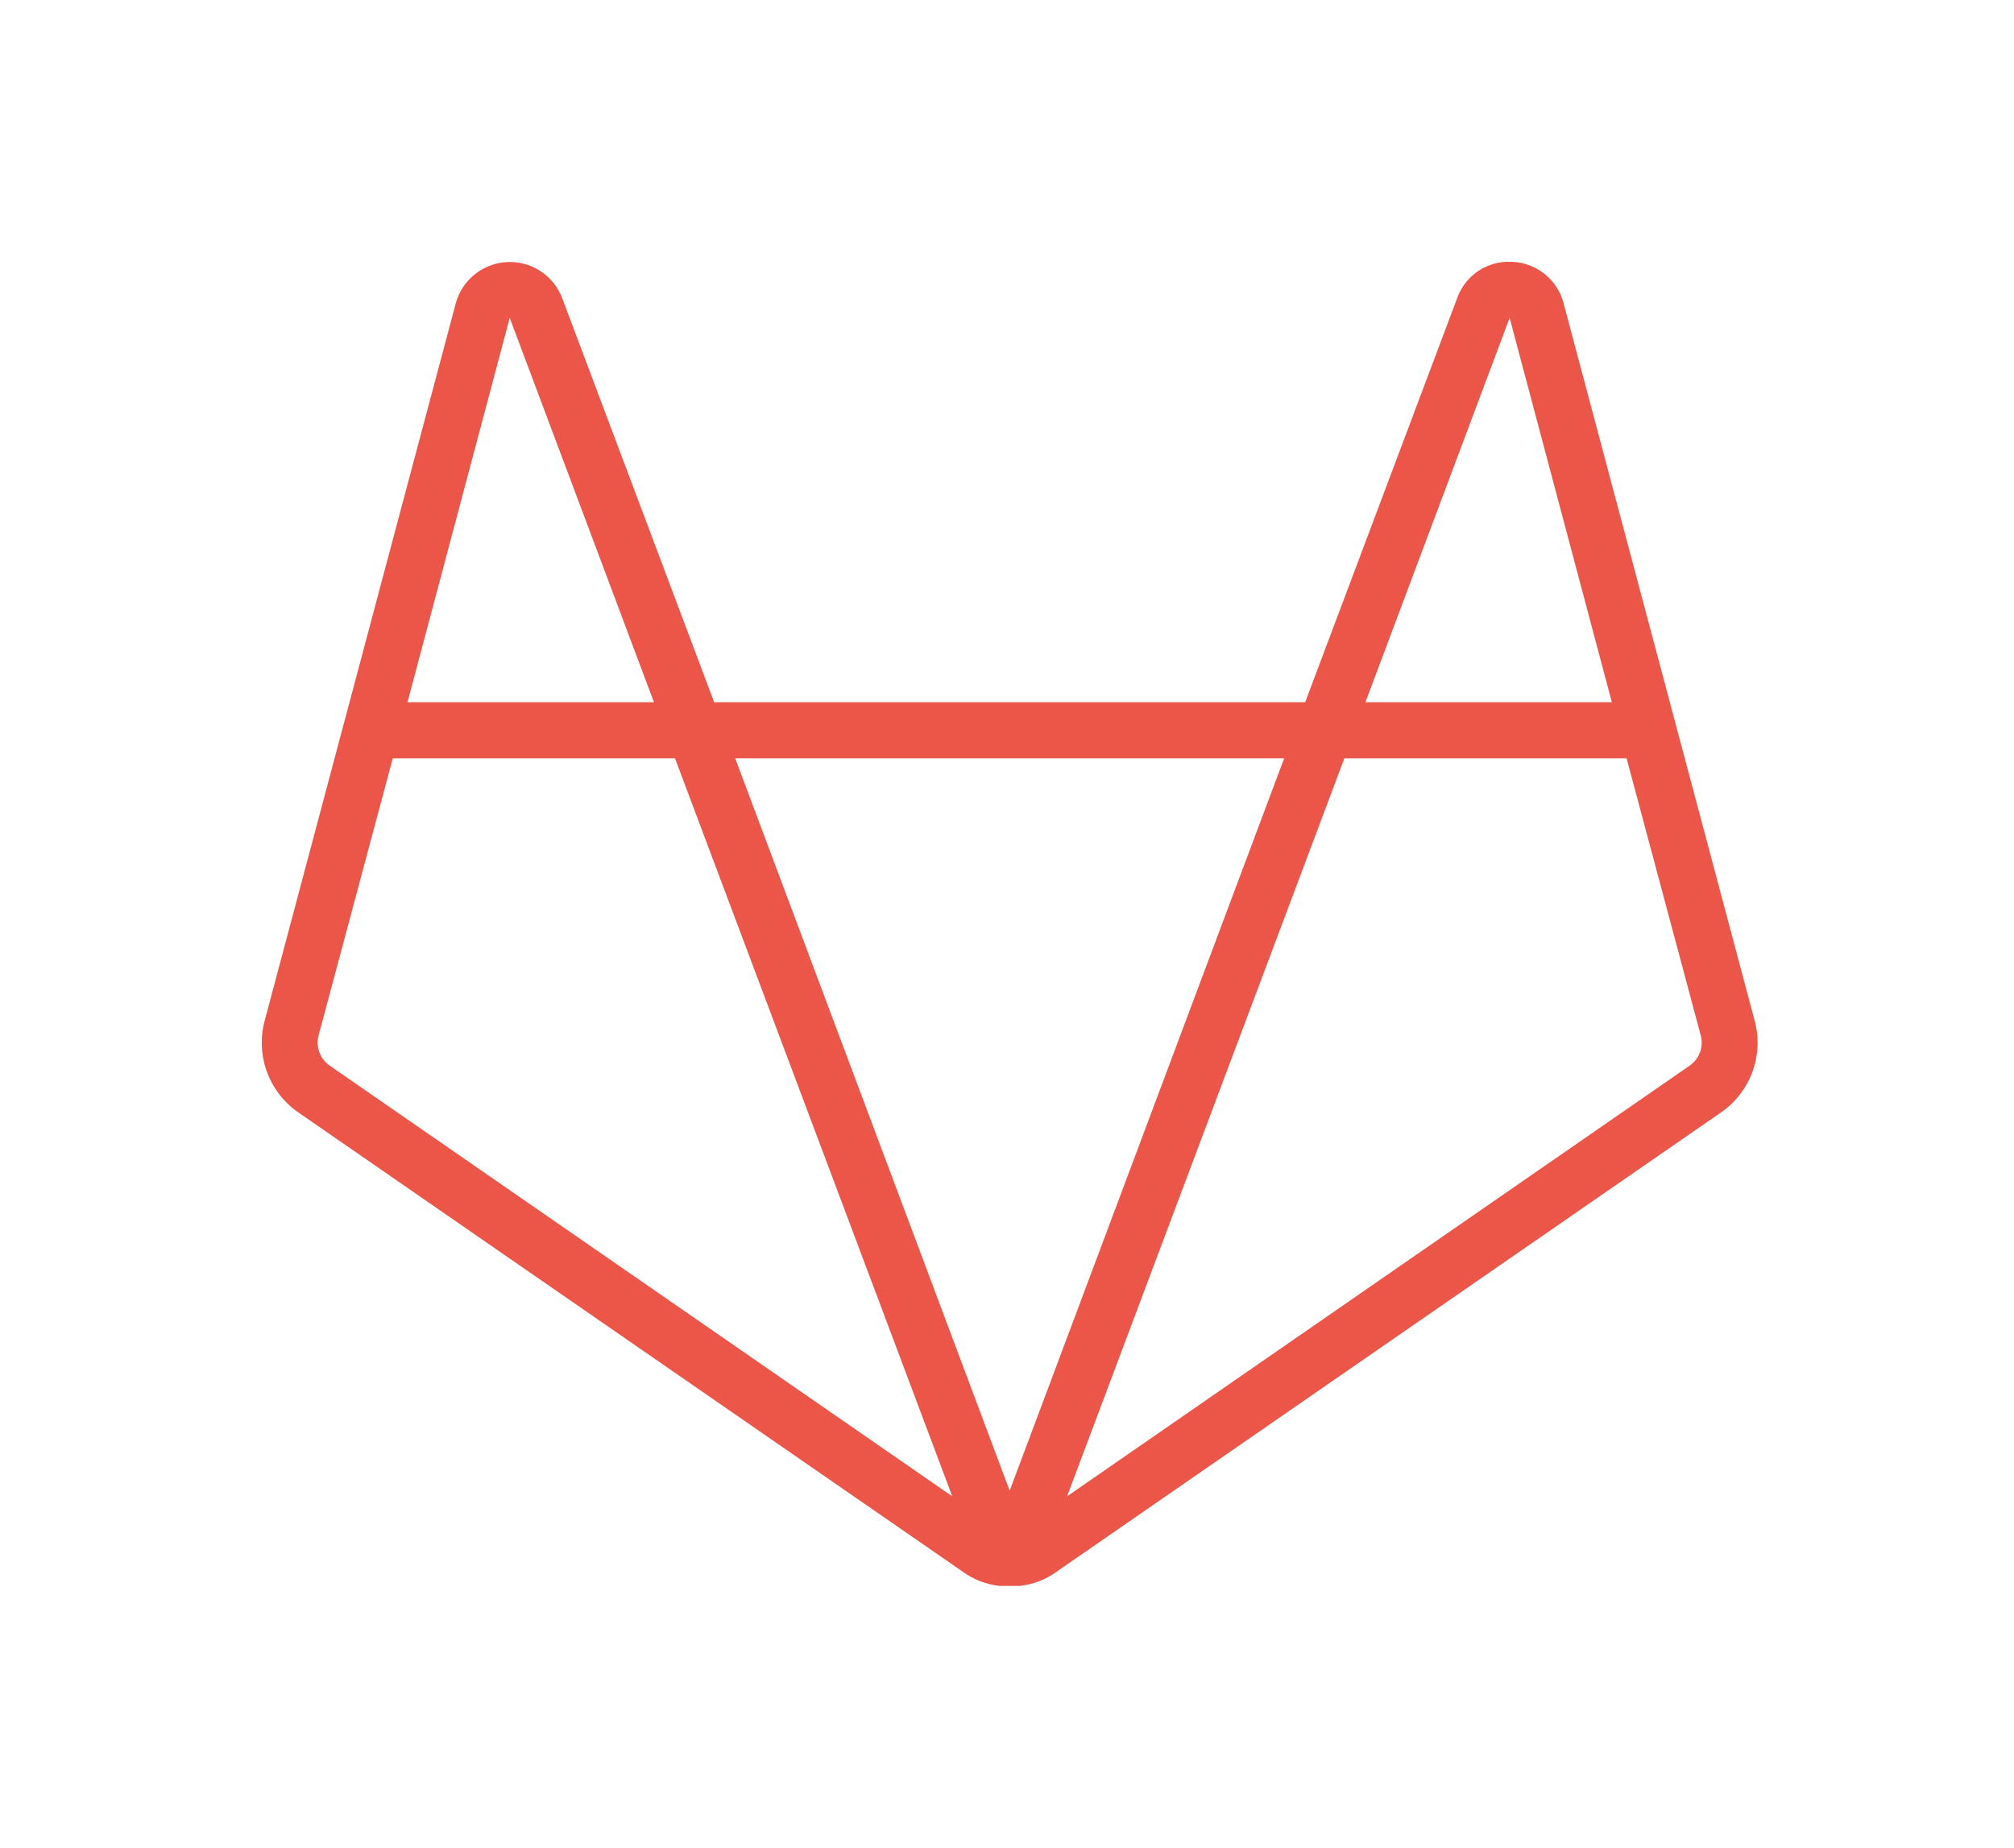 <?xml version="1.0" encoding="UTF-8"?> <svg xmlns="http://www.w3.org/2000/svg" width="377" height="346" viewBox="0 0 377 346" fill="none"> <rect width="377" height="346" fill="white"></rect> <path d="M328.463 191.1L292.679 56.75C292.114 54.586 290.864 52.664 289.116 51.27C287.368 49.876 285.215 49.085 282.98 49.016C280.767 48.891 278.574 49.488 276.73 50.717C274.886 51.946 273.491 53.742 272.756 55.832L244.313 131.462H133.687L105.244 55.832C104.463 53.76 103.047 51.989 101.197 50.771C99.348 49.554 97.161 48.953 94.949 49.055C92.737 49.157 90.614 49.956 88.885 51.338C87.155 52.721 85.908 54.615 85.321 56.75L49.537 191.1C48.701 194.23 48.843 197.54 49.945 200.587C51.046 203.633 53.054 206.269 55.698 208.14L180.087 294.124C182.155 295.664 184.601 296.615 187.165 296.877H190.835C193.399 296.615 195.845 295.664 197.913 294.124L322.302 208.14C324.946 206.269 326.954 203.633 328.055 200.587C329.156 197.54 329.299 194.23 328.463 191.1ZM282.587 59.502L301.723 131.462H255.586L282.587 59.502ZM189 279.051L137.619 141.948H240.381L189 279.051ZM95.413 59.502L122.414 131.462H76.276L95.413 59.502ZM59.63 193.853L73.524 141.948H126.347L178.252 280.1L61.727 199.489C60.842 198.878 60.166 198.01 59.79 197.002C59.415 195.993 59.359 194.894 59.63 193.853V193.853ZM316.273 199.489L199.748 280.1L251.653 141.948H304.476L318.37 193.853C318.641 194.894 318.585 195.993 318.21 197.002C317.835 198.01 317.158 198.878 316.273 199.489V199.489Z" fill="#EC5649"></path> </svg> 